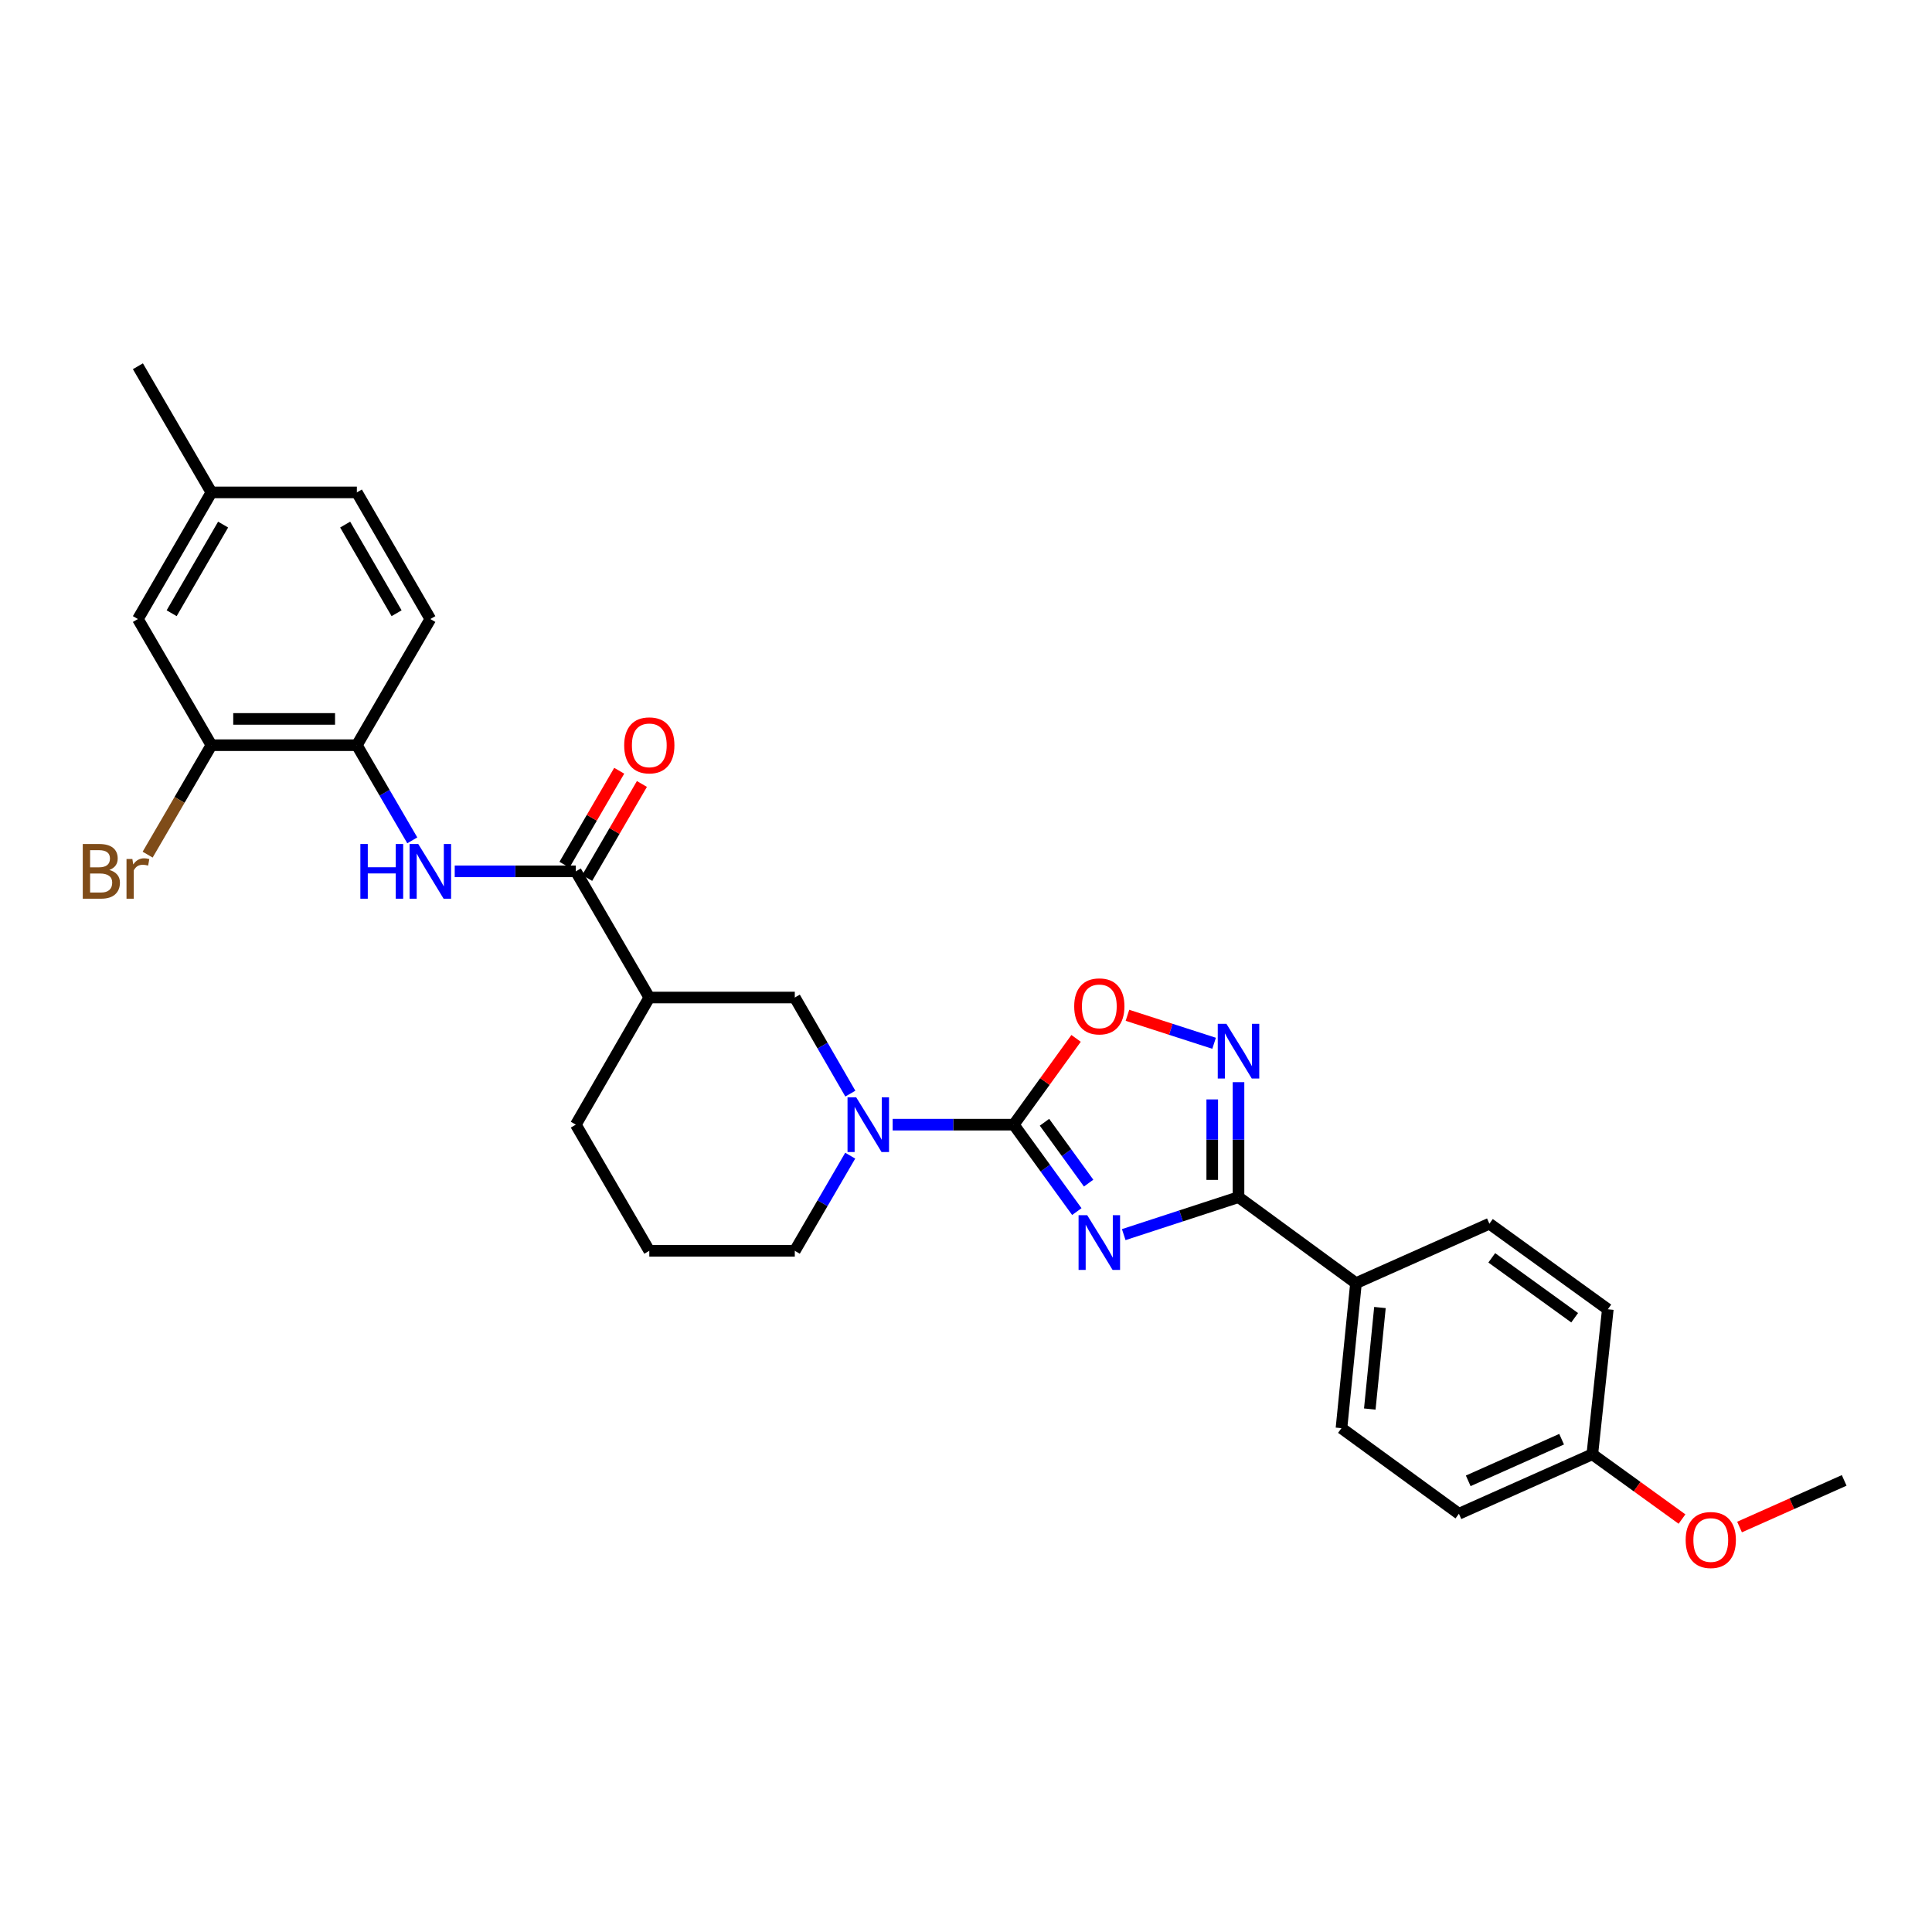 <?xml version='1.0' encoding='iso-8859-1'?>
<svg version='1.1' baseProfile='full'
              xmlns='http://www.w3.org/2000/svg'
                      xmlns:rdkit='http://www.rdkit.org/xml'
                      xmlns:xlink='http://www.w3.org/1999/xlink'
                  xml:space='preserve'
width='1000px' height='1000px' viewBox='0 0 1000 1000'>
<!-- END OF HEADER -->
<rect style='opacity:1.0;fill:#FFFFFF;stroke:none' width='1000' height='1000' x='0' y='0'> </rect>
<path class='bond-0' d='M 557.363,627.112 L 541.041,604.616' style='fill:none;fill-rule:evenodd;stroke:#0000FF;stroke-width:6px;stroke-linecap:butt;stroke-linejoin:miter;stroke-opacity:1' />
<path class='bond-0' d='M 541.041,604.616 L 524.718,582.121' style='fill:none;fill-rule:evenodd;stroke:#000000;stroke-width:6px;stroke-linecap:butt;stroke-linejoin:miter;stroke-opacity:1' />
<path class='bond-0' d='M 563.473,612.377 L 552.048,596.63' style='fill:none;fill-rule:evenodd;stroke:#0000FF;stroke-width:6px;stroke-linecap:butt;stroke-linejoin:miter;stroke-opacity:1' />
<path class='bond-0' d='M 552.048,596.63 L 540.622,580.883' style='fill:none;fill-rule:evenodd;stroke:#000000;stroke-width:6px;stroke-linecap:butt;stroke-linejoin:miter;stroke-opacity:1' />
<path class='bond-1' d='M 581.64,639.034 L 611.345,629.34' style='fill:none;fill-rule:evenodd;stroke:#0000FF;stroke-width:6px;stroke-linecap:butt;stroke-linejoin:miter;stroke-opacity:1' />
<path class='bond-1' d='M 611.345,629.34 L 641.05,619.646' style='fill:none;fill-rule:evenodd;stroke:#000000;stroke-width:6px;stroke-linecap:butt;stroke-linejoin:miter;stroke-opacity:1' />
<path class='bond-3' d='M 524.718,582.121 L 493.379,582.121' style='fill:none;fill-rule:evenodd;stroke:#000000;stroke-width:6px;stroke-linecap:butt;stroke-linejoin:miter;stroke-opacity:1' />
<path class='bond-3' d='M 493.379,582.121 L 462.04,582.121' style='fill:none;fill-rule:evenodd;stroke:#0000FF;stroke-width:6px;stroke-linecap:butt;stroke-linejoin:miter;stroke-opacity:1' />
<path class='bond-4' d='M 524.718,582.121 L 540.848,559.791' style='fill:none;fill-rule:evenodd;stroke:#000000;stroke-width:6px;stroke-linecap:butt;stroke-linejoin:miter;stroke-opacity:1' />
<path class='bond-4' d='M 540.848,559.791 L 556.978,537.462' style='fill:none;fill-rule:evenodd;stroke:#FF0000;stroke-width:6px;stroke-linecap:butt;stroke-linejoin:miter;stroke-opacity:1' />
<path class='bond-2' d='M 641.05,619.646 L 641.05,589.888' style='fill:none;fill-rule:evenodd;stroke:#000000;stroke-width:6px;stroke-linecap:butt;stroke-linejoin:miter;stroke-opacity:1' />
<path class='bond-2' d='M 641.05,589.888 L 641.05,560.13' style='fill:none;fill-rule:evenodd;stroke:#0000FF;stroke-width:6px;stroke-linecap:butt;stroke-linejoin:miter;stroke-opacity:1' />
<path class='bond-2' d='M 627.451,610.719 L 627.451,589.888' style='fill:none;fill-rule:evenodd;stroke:#000000;stroke-width:6px;stroke-linecap:butt;stroke-linejoin:miter;stroke-opacity:1' />
<path class='bond-2' d='M 627.451,589.888 L 627.451,569.058' style='fill:none;fill-rule:evenodd;stroke:#0000FF;stroke-width:6px;stroke-linecap:butt;stroke-linejoin:miter;stroke-opacity:1' />
<path class='bond-11' d='M 641.05,619.646 L 701.853,664.16' style='fill:none;fill-rule:evenodd;stroke:#000000;stroke-width:6px;stroke-linecap:butt;stroke-linejoin:miter;stroke-opacity:1' />
<path class='bond-29' d='M 628.417,540.001 L 605.992,532.758' style='fill:none;fill-rule:evenodd;stroke:#0000FF;stroke-width:6px;stroke-linecap:butt;stroke-linejoin:miter;stroke-opacity:1' />
<path class='bond-29' d='M 605.992,532.758 L 583.566,525.515' style='fill:none;fill-rule:evenodd;stroke:#FF0000;stroke-width:6px;stroke-linecap:butt;stroke-linejoin:miter;stroke-opacity:1' />
<path class='bond-8' d='M 440.135,566.06 L 425.76,541.188' style='fill:none;fill-rule:evenodd;stroke:#0000FF;stroke-width:6px;stroke-linecap:butt;stroke-linejoin:miter;stroke-opacity:1' />
<path class='bond-8' d='M 425.76,541.188 L 411.385,516.316' style='fill:none;fill-rule:evenodd;stroke:#000000;stroke-width:6px;stroke-linecap:butt;stroke-linejoin:miter;stroke-opacity:1' />
<path class='bond-19' d='M 440.071,598.17 L 425.728,622.798' style='fill:none;fill-rule:evenodd;stroke:#0000FF;stroke-width:6px;stroke-linecap:butt;stroke-linejoin:miter;stroke-opacity:1' />
<path class='bond-19' d='M 425.728,622.798 L 411.385,647.426' style='fill:none;fill-rule:evenodd;stroke:#000000;stroke-width:6px;stroke-linecap:butt;stroke-linejoin:miter;stroke-opacity:1' />
<path class='bond-5' d='M 298.045,451.011 L 336.077,516.316' style='fill:none;fill-rule:evenodd;stroke:#000000;stroke-width:6px;stroke-linecap:butt;stroke-linejoin:miter;stroke-opacity:1' />
<path class='bond-7' d='M 298.045,451.011 L 266.706,451.011' style='fill:none;fill-rule:evenodd;stroke:#000000;stroke-width:6px;stroke-linecap:butt;stroke-linejoin:miter;stroke-opacity:1' />
<path class='bond-7' d='M 266.706,451.011 L 235.367,451.011' style='fill:none;fill-rule:evenodd;stroke:#0000FF;stroke-width:6px;stroke-linecap:butt;stroke-linejoin:miter;stroke-opacity:1' />
<path class='bond-12' d='M 303.921,454.433 L 318.088,430.109' style='fill:none;fill-rule:evenodd;stroke:#000000;stroke-width:6px;stroke-linecap:butt;stroke-linejoin:miter;stroke-opacity:1' />
<path class='bond-12' d='M 318.088,430.109 L 332.255,405.784' style='fill:none;fill-rule:evenodd;stroke:#FF0000;stroke-width:6px;stroke-linecap:butt;stroke-linejoin:miter;stroke-opacity:1' />
<path class='bond-12' d='M 292.169,447.589 L 306.337,423.264' style='fill:none;fill-rule:evenodd;stroke:#000000;stroke-width:6px;stroke-linecap:butt;stroke-linejoin:miter;stroke-opacity:1' />
<path class='bond-12' d='M 306.337,423.264 L 320.504,398.94' style='fill:none;fill-rule:evenodd;stroke:#FF0000;stroke-width:6px;stroke-linecap:butt;stroke-linejoin:miter;stroke-opacity:1' />
<path class='bond-6' d='M 336.077,516.316 L 411.385,516.316' style='fill:none;fill-rule:evenodd;stroke:#000000;stroke-width:6px;stroke-linecap:butt;stroke-linejoin:miter;stroke-opacity:1' />
<path class='bond-31' d='M 336.077,516.316 L 298.045,582.121' style='fill:none;fill-rule:evenodd;stroke:#000000;stroke-width:6px;stroke-linecap:butt;stroke-linejoin:miter;stroke-opacity:1' />
<path class='bond-9' d='M 213.397,434.962 L 199.054,410.337' style='fill:none;fill-rule:evenodd;stroke:#0000FF;stroke-width:6px;stroke-linecap:butt;stroke-linejoin:miter;stroke-opacity:1' />
<path class='bond-9' d='M 199.054,410.337 L 184.712,385.713' style='fill:none;fill-rule:evenodd;stroke:#000000;stroke-width:6px;stroke-linecap:butt;stroke-linejoin:miter;stroke-opacity:1' />
<path class='bond-10' d='M 184.712,385.713 L 109.427,385.713' style='fill:none;fill-rule:evenodd;stroke:#000000;stroke-width:6px;stroke-linecap:butt;stroke-linejoin:miter;stroke-opacity:1' />
<path class='bond-10' d='M 173.419,372.114 L 120.719,372.114' style='fill:none;fill-rule:evenodd;stroke:#000000;stroke-width:6px;stroke-linecap:butt;stroke-linejoin:miter;stroke-opacity:1' />
<path class='bond-14' d='M 184.712,385.713 L 222.744,320.415' style='fill:none;fill-rule:evenodd;stroke:#000000;stroke-width:6px;stroke-linecap:butt;stroke-linejoin:miter;stroke-opacity:1' />
<path class='bond-13' d='M 109.427,385.713 L 71.379,320.415' style='fill:none;fill-rule:evenodd;stroke:#000000;stroke-width:6px;stroke-linecap:butt;stroke-linejoin:miter;stroke-opacity:1' />
<path class='bond-17' d='M 109.427,385.713 L 92.923,414.037' style='fill:none;fill-rule:evenodd;stroke:#000000;stroke-width:6px;stroke-linecap:butt;stroke-linejoin:miter;stroke-opacity:1' />
<path class='bond-17' d='M 92.923,414.037 L 76.419,442.361' style='fill:none;fill-rule:evenodd;stroke:#7F4C19;stroke-width:6px;stroke-linecap:butt;stroke-linejoin:miter;stroke-opacity:1' />
<path class='bond-15' d='M 701.853,664.16 L 694.343,739.219' style='fill:none;fill-rule:evenodd;stroke:#000000;stroke-width:6px;stroke-linecap:butt;stroke-linejoin:miter;stroke-opacity:1' />
<path class='bond-15' d='M 714.258,676.773 L 709.001,729.314' style='fill:none;fill-rule:evenodd;stroke:#000000;stroke-width:6px;stroke-linecap:butt;stroke-linejoin:miter;stroke-opacity:1' />
<path class='bond-16' d='M 701.853,664.16 L 770.906,633.389' style='fill:none;fill-rule:evenodd;stroke:#000000;stroke-width:6px;stroke-linecap:butt;stroke-linejoin:miter;stroke-opacity:1' />
<path class='bond-32' d='M 71.379,320.415 L 109.427,254.868' style='fill:none;fill-rule:evenodd;stroke:#000000;stroke-width:6px;stroke-linecap:butt;stroke-linejoin:miter;stroke-opacity:1' />
<path class='bond-32' d='M 88.848,317.41 L 115.481,271.526' style='fill:none;fill-rule:evenodd;stroke:#000000;stroke-width:6px;stroke-linecap:butt;stroke-linejoin:miter;stroke-opacity:1' />
<path class='bond-21' d='M 222.744,320.415 L 184.712,254.868' style='fill:none;fill-rule:evenodd;stroke:#000000;stroke-width:6px;stroke-linecap:butt;stroke-linejoin:miter;stroke-opacity:1' />
<path class='bond-21' d='M 205.277,317.408 L 178.655,271.524' style='fill:none;fill-rule:evenodd;stroke:#000000;stroke-width:6px;stroke-linecap:butt;stroke-linejoin:miter;stroke-opacity:1' />
<path class='bond-22' d='M 694.343,739.219 L 755.131,783.515' style='fill:none;fill-rule:evenodd;stroke:#000000;stroke-width:6px;stroke-linecap:butt;stroke-linejoin:miter;stroke-opacity:1' />
<path class='bond-23' d='M 770.906,633.389 L 832.2,677.684' style='fill:none;fill-rule:evenodd;stroke:#000000;stroke-width:6px;stroke-linecap:butt;stroke-linejoin:miter;stroke-opacity:1' />
<path class='bond-23' d='M 772.134,651.055 L 815.04,682.062' style='fill:none;fill-rule:evenodd;stroke:#000000;stroke-width:6px;stroke-linecap:butt;stroke-linejoin:miter;stroke-opacity:1' />
<path class='bond-18' d='M 109.427,254.868 L 184.712,254.868' style='fill:none;fill-rule:evenodd;stroke:#000000;stroke-width:6px;stroke-linecap:butt;stroke-linejoin:miter;stroke-opacity:1' />
<path class='bond-27' d='M 109.427,254.868 L 71.379,189.57' style='fill:none;fill-rule:evenodd;stroke:#000000;stroke-width:6px;stroke-linecap:butt;stroke-linejoin:miter;stroke-opacity:1' />
<path class='bond-26' d='M 411.385,647.426 L 336.077,647.426' style='fill:none;fill-rule:evenodd;stroke:#000000;stroke-width:6px;stroke-linecap:butt;stroke-linejoin:miter;stroke-opacity:1' />
<path class='bond-20' d='M 824.184,752.728 L 832.2,677.684' style='fill:none;fill-rule:evenodd;stroke:#000000;stroke-width:6px;stroke-linecap:butt;stroke-linejoin:miter;stroke-opacity:1' />
<path class='bond-25' d='M 824.184,752.728 L 847.393,769.496' style='fill:none;fill-rule:evenodd;stroke:#000000;stroke-width:6px;stroke-linecap:butt;stroke-linejoin:miter;stroke-opacity:1' />
<path class='bond-25' d='M 847.393,769.496 L 870.602,786.264' style='fill:none;fill-rule:evenodd;stroke:#FF0000;stroke-width:6px;stroke-linecap:butt;stroke-linejoin:miter;stroke-opacity:1' />
<path class='bond-30' d='M 824.184,752.728 L 755.131,783.515' style='fill:none;fill-rule:evenodd;stroke:#000000;stroke-width:6px;stroke-linecap:butt;stroke-linejoin:miter;stroke-opacity:1' />
<path class='bond-30' d='M 808.288,744.925 L 759.951,766.476' style='fill:none;fill-rule:evenodd;stroke:#000000;stroke-width:6px;stroke-linecap:butt;stroke-linejoin:miter;stroke-opacity:1' />
<path class='bond-24' d='M 298.045,582.121 L 336.077,647.426' style='fill:none;fill-rule:evenodd;stroke:#000000;stroke-width:6px;stroke-linecap:butt;stroke-linejoin:miter;stroke-opacity:1' />
<path class='bond-28' d='M 900.383,790.388 L 927.464,778.319' style='fill:none;fill-rule:evenodd;stroke:#FF0000;stroke-width:6px;stroke-linecap:butt;stroke-linejoin:miter;stroke-opacity:1' />
<path class='bond-28' d='M 927.464,778.319 L 954.545,766.251' style='fill:none;fill-rule:evenodd;stroke:#000000;stroke-width:6px;stroke-linecap:butt;stroke-linejoin:miter;stroke-opacity:1' />
<path  class='atom-0' d='M 562.746 628.997
L 572.026 643.997
Q 572.946 645.477, 574.426 648.157
Q 575.906 650.837, 575.986 650.997
L 575.986 628.997
L 579.746 628.997
L 579.746 657.317
L 575.866 657.317
L 565.906 640.917
Q 564.746 638.997, 563.506 636.797
Q 562.306 634.597, 561.946 633.917
L 561.946 657.317
L 558.266 657.317
L 558.266 628.997
L 562.746 628.997
' fill='#0000FF'/>
<path  class='atom-3' d='M 634.79 529.921
L 644.07 544.921
Q 644.99 546.401, 646.47 549.081
Q 647.95 551.761, 648.03 551.921
L 648.03 529.921
L 651.79 529.921
L 651.79 558.241
L 647.91 558.241
L 637.95 541.841
Q 636.79 539.921, 635.55 537.721
Q 634.35 535.521, 633.99 534.841
L 633.99 558.241
L 630.31 558.241
L 630.31 529.921
L 634.79 529.921
' fill='#0000FF'/>
<path  class='atom-4' d='M 443.157 567.961
L 452.437 582.961
Q 453.357 584.441, 454.837 587.121
Q 456.317 589.801, 456.397 589.961
L 456.397 567.961
L 460.157 567.961
L 460.157 596.281
L 456.277 596.281
L 446.317 579.881
Q 445.157 577.961, 443.917 575.761
Q 442.717 573.561, 442.357 572.881
L 442.357 596.281
L 438.677 596.281
L 438.677 567.961
L 443.157 567.961
' fill='#0000FF'/>
<path  class='atom-5' d='M 556.006 520.892
Q 556.006 514.092, 559.366 510.292
Q 562.726 506.492, 569.006 506.492
Q 575.286 506.492, 578.646 510.292
Q 582.006 514.092, 582.006 520.892
Q 582.006 527.772, 578.606 531.692
Q 575.206 535.572, 569.006 535.572
Q 562.766 535.572, 559.366 531.692
Q 556.006 527.812, 556.006 520.892
M 569.006 532.372
Q 573.326 532.372, 575.646 529.492
Q 578.006 526.572, 578.006 520.892
Q 578.006 515.332, 575.646 512.532
Q 573.326 509.692, 569.006 509.692
Q 564.686 509.692, 562.326 512.492
Q 560.006 515.292, 560.006 520.892
Q 560.006 526.612, 562.326 529.492
Q 564.686 532.372, 569.006 532.372
' fill='#FF0000'/>
<path  class='atom-8' d='M 186.524 436.851
L 190.364 436.851
L 190.364 448.891
L 204.844 448.891
L 204.844 436.851
L 208.684 436.851
L 208.684 465.171
L 204.844 465.171
L 204.844 452.091
L 190.364 452.091
L 190.364 465.171
L 186.524 465.171
L 186.524 436.851
' fill='#0000FF'/>
<path  class='atom-8' d='M 216.484 436.851
L 225.764 451.851
Q 226.684 453.331, 228.164 456.011
Q 229.644 458.691, 229.724 458.851
L 229.724 436.851
L 233.484 436.851
L 233.484 465.171
L 229.604 465.171
L 219.644 448.771
Q 218.484 446.851, 217.244 444.651
Q 216.044 442.451, 215.684 441.771
L 215.684 465.171
L 212.004 465.171
L 212.004 436.851
L 216.484 436.851
' fill='#0000FF'/>
<path  class='atom-13' d='M 323.077 385.793
Q 323.077 378.993, 326.437 375.193
Q 329.797 371.393, 336.077 371.393
Q 342.357 371.393, 345.717 375.193
Q 349.077 378.993, 349.077 385.793
Q 349.077 392.673, 345.677 396.593
Q 342.277 400.473, 336.077 400.473
Q 329.837 400.473, 326.437 396.593
Q 323.077 392.713, 323.077 385.793
M 336.077 397.273
Q 340.397 397.273, 342.717 394.393
Q 345.077 391.473, 345.077 385.793
Q 345.077 380.233, 342.717 377.433
Q 340.397 374.593, 336.077 374.593
Q 331.757 374.593, 329.397 377.393
Q 327.077 380.193, 327.077 385.793
Q 327.077 391.513, 329.397 394.393
Q 331.757 397.273, 336.077 397.273
' fill='#FF0000'/>
<path  class='atom-18' d='M 56.599 450.291
Q 59.319 451.051, 60.679 452.731
Q 62.08 454.371, 62.08 456.811
Q 62.08 460.731, 59.559 462.971
Q 57.08 465.171, 52.359 465.171
L 42.84 465.171
L 42.84 436.851
L 51.2 436.851
Q 56.039 436.851, 58.48 438.811
Q 60.919 440.771, 60.919 444.371
Q 60.919 448.651, 56.599 450.291
M 46.639 440.051
L 46.639 448.931
L 51.2 448.931
Q 53.999 448.931, 55.44 447.811
Q 56.919 446.651, 56.919 444.371
Q 56.919 440.051, 51.2 440.051
L 46.639 440.051
M 52.359 461.971
Q 55.12 461.971, 56.599 460.651
Q 58.08 459.331, 58.08 456.811
Q 58.08 454.491, 56.44 453.331
Q 54.84 452.131, 51.76 452.131
L 46.639 452.131
L 46.639 461.971
L 52.359 461.971
' fill='#7F4C19'/>
<path  class='atom-18' d='M 68.519 444.611
L 68.96 447.451
Q 71.12 444.251, 74.639 444.251
Q 75.76 444.251, 77.279 444.651
L 76.68 448.011
Q 74.96 447.611, 73.999 447.611
Q 72.32 447.611, 71.2 448.291
Q 70.12 448.931, 69.24 450.491
L 69.24 465.171
L 65.48 465.171
L 65.48 444.611
L 68.519 444.611
' fill='#7F4C19'/>
<path  class='atom-26' d='M 872.493 797.103
Q 872.493 790.303, 875.853 786.503
Q 879.213 782.703, 885.493 782.703
Q 891.773 782.703, 895.133 786.503
Q 898.493 790.303, 898.493 797.103
Q 898.493 803.983, 895.093 807.903
Q 891.693 811.783, 885.493 811.783
Q 879.253 811.783, 875.853 807.903
Q 872.493 804.023, 872.493 797.103
M 885.493 808.583
Q 889.813 808.583, 892.133 805.703
Q 894.493 802.783, 894.493 797.103
Q 894.493 791.543, 892.133 788.743
Q 889.813 785.903, 885.493 785.903
Q 881.173 785.903, 878.813 788.703
Q 876.493 791.503, 876.493 797.103
Q 876.493 802.823, 878.813 805.703
Q 881.173 808.583, 885.493 808.583
' fill='#FF0000'/>
</svg>
